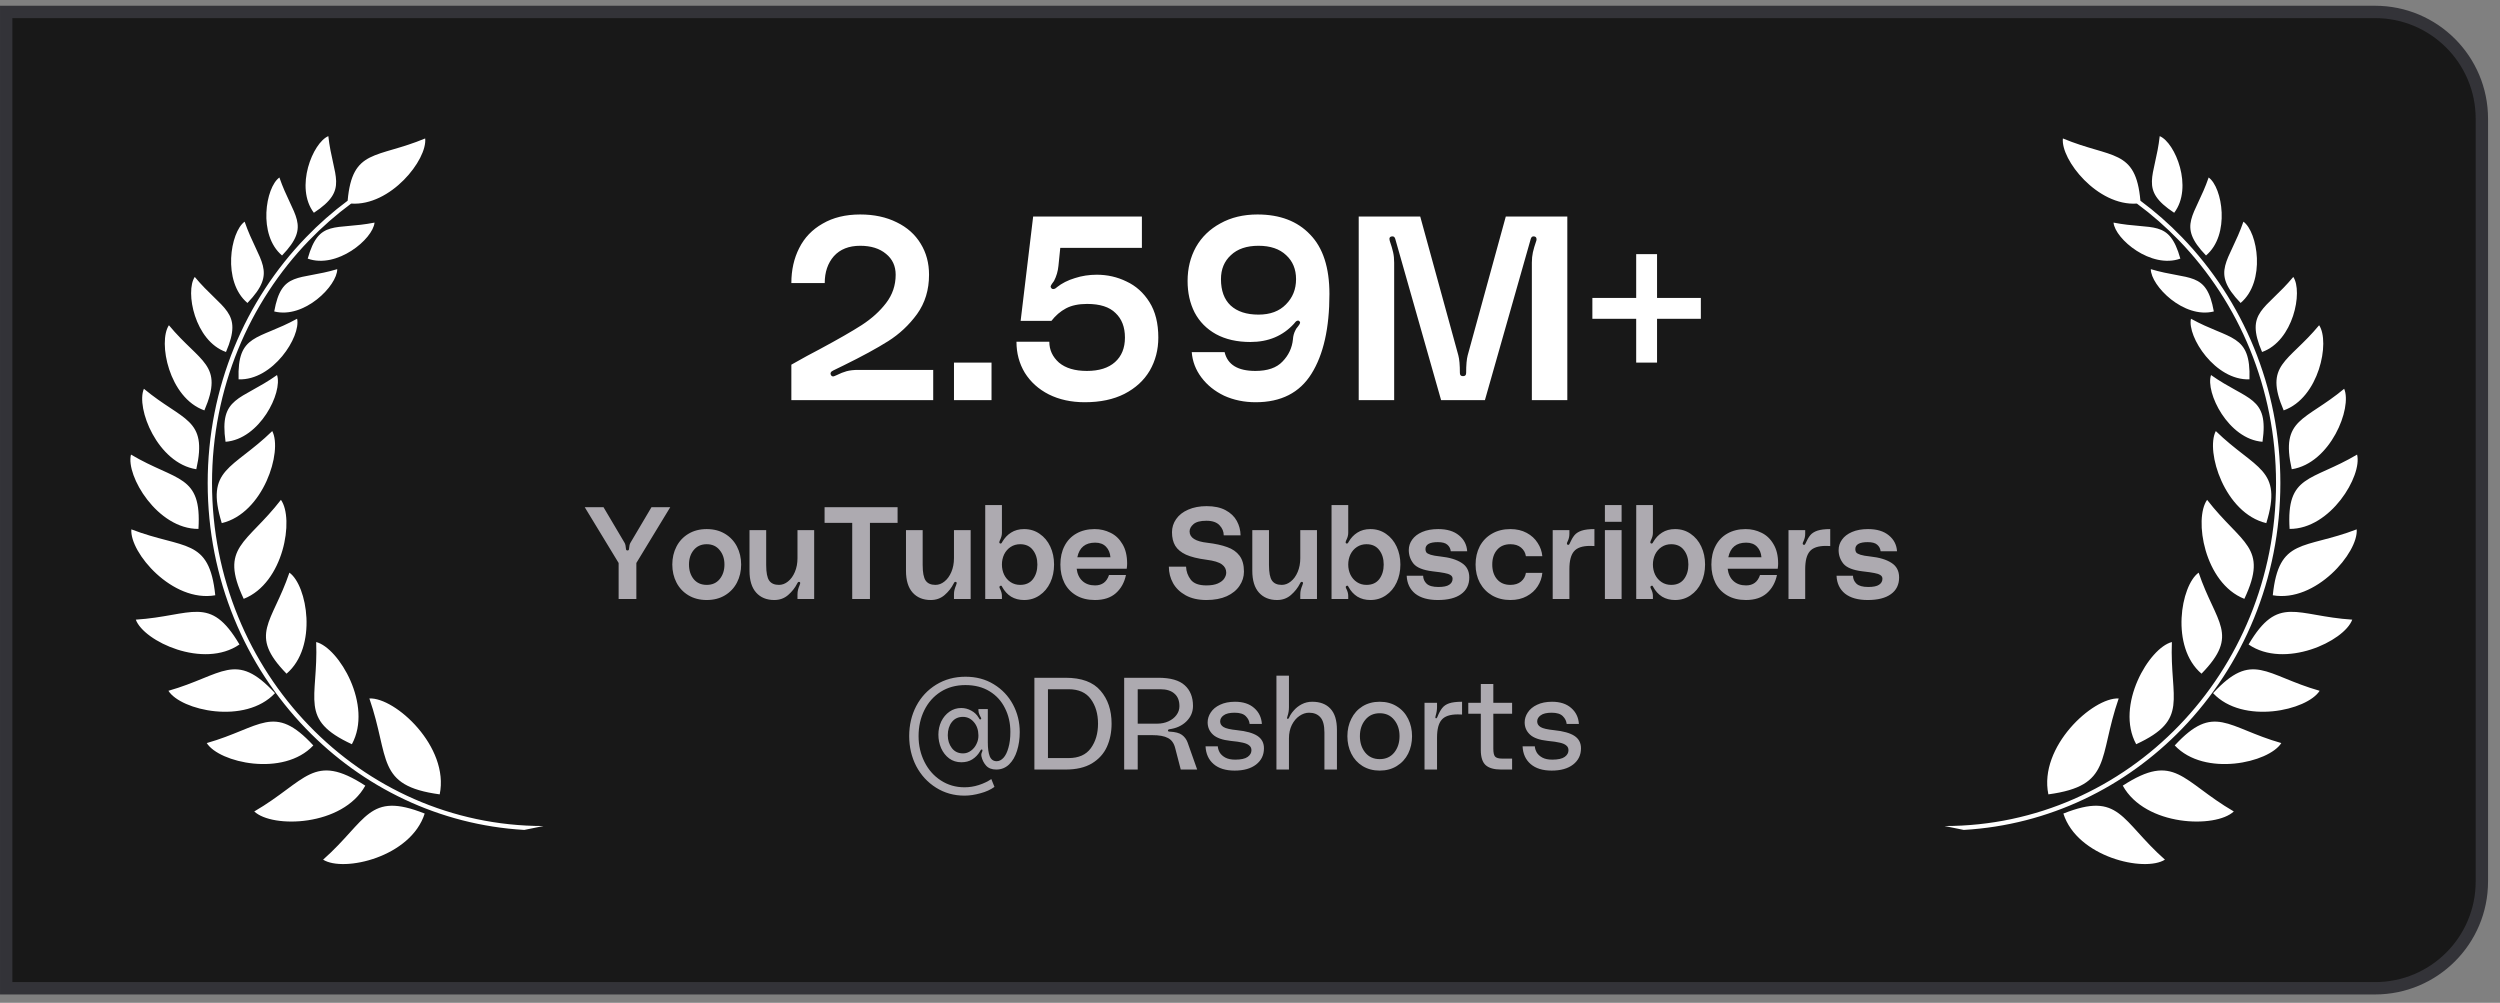 <svg width="177" height="71" viewBox="0 0 177 71" fill="none" xmlns="http://www.w3.org/2000/svg">
<rect x="0" y="0" width="177" height="71" fill="#808080" stroke="none"/>
<path d="M0.438 0.845H168.154C172.331 0.845 175.716 4.231 175.716 8.407V62.407C175.716 66.584 172.331 69.97 168.154 69.97H0.438V0.845Z" fill="#181818"/>
<path d="M0.438 0.845H168.154C172.331 0.845 175.716 4.231 175.716 8.407V62.407C175.716 66.584 172.331 69.97 168.154 69.97H0.438V0.845Z" stroke="#333338" stroke-width="0.875"/>
<path fill-rule="evenodd" clip-rule="evenodd" d="M38.458 58.482C31.983 58.482 26.12 55.764 21.88 51.372C17.636 46.979 15.011 40.903 15.011 34.199C15.011 27.494 17.636 21.418 21.88 17.026C22.802 16.073 23.799 15.198 24.862 14.413C27.657 14.601 30.262 11.305 30.103 9.802C26.649 11.242 24.944 10.497 24.613 14.21C23.562 14.991 22.573 15.862 21.662 16.807C17.363 21.258 14.704 27.408 14.704 34.199C14.704 40.989 17.363 47.139 21.662 51.59C25.668 55.737 31.092 58.408 37.119 58.759L38.462 58.486L38.458 58.482ZM22.222 15.065C20.86 13.269 22.144 10.102 23.246 9.638C23.569 12.555 24.737 13.41 22.222 15.065ZM19.968 18.088C18.243 16.635 18.804 13.265 19.781 12.566C20.735 15.339 22.059 15.916 19.968 18.088ZM21.786 18.31C22.584 15.479 23.717 16.315 26.517 15.76C26.408 16.924 23.854 19.056 21.786 18.31ZM19.415 22.051C19.937 19.154 21.148 19.876 23.877 19.056C23.877 20.227 21.541 22.59 19.415 22.051ZM17.519 21.45C15.72 19.934 16.308 16.42 17.32 15.694C18.317 18.584 19.695 19.185 17.519 21.45ZM16 24.921C13.785 24.14 13.096 20.645 13.789 19.607C15.74 21.957 17.242 22.031 16 24.921ZM16.892 26.858C16.787 23.593 18.267 24.093 21.035 22.566C21.311 23.835 19.322 26.947 16.892 26.858ZM14.47 29.056C11.959 28.17 11.173 24.206 11.959 23.027C14.171 25.694 15.876 25.776 14.47 29.056ZM15.969 31.278C15.506 28.049 17.028 28.381 19.614 26.553C20.026 27.783 18.395 31.094 15.969 31.278ZM13.898 33.222C11.157 32.797 9.604 28.884 10.188 27.525C12.956 29.833 14.72 29.595 13.898 33.222ZM14.05 37.447C14.295 33.566 12.516 34.105 9.273 32.184C8.895 33.683 11.149 37.463 14.05 37.447ZM15.701 37.037C14.509 33.152 16.448 33.269 19.275 30.52C20.022 31.953 18.648 36.342 15.701 37.037ZM15.241 42.145C12.204 42.68 9.171 39.118 9.3 37.478C13.041 38.915 14.813 38.033 15.241 42.145ZM16.954 45.628C14.416 47.381 10.18 45.413 9.615 43.871C13.614 43.613 14.856 42.071 16.954 45.628ZM17.254 42.398C15.51 38.697 17.46 38.533 19.89 35.389C20.84 36.713 20.096 41.286 17.254 42.398ZM19.47 49.076C17.355 51.329 12.8 50.298 11.924 48.908C15.778 47.81 16.666 46.042 19.47 49.076ZM20.287 47.697C17.562 44.901 19.271 44.144 20.49 40.544C21.755 41.442 22.51 45.803 20.287 47.697ZM22.183 52.777C20.069 55.03 15.514 53.999 14.638 52.609C18.492 51.512 19.38 49.743 22.183 52.777ZM24.913 52.691C21.12 50.938 22.541 49.525 22.386 45.456C23.994 45.866 26.412 49.942 24.913 52.691ZM25.863 55.624C24.266 58.517 19.279 58.658 18.002 57.451C21.704 55.296 22.16 53.222 25.863 55.624ZM30.068 57.6C29.09 60.684 24.329 61.778 22.876 60.864C26.018 58.08 26.057 56.007 30.068 57.6ZM31.131 56.241C26.579 55.624 27.619 53.675 26.151 49.45C27.977 49.364 31.827 52.867 31.131 56.241Z" fill="white"/>
<path d="M56.028 25.819C56.828 25.364 57.493 25.001 58.022 24.73C59.327 24.029 60.324 23.456 61.013 23.013C61.714 22.558 62.287 22.041 62.73 21.462C63.185 20.872 63.413 20.201 63.413 19.45C63.413 18.835 63.185 18.342 62.73 17.973C62.274 17.592 61.665 17.401 60.902 17.401C60.102 17.401 59.48 17.647 59.037 18.139C58.607 18.632 58.391 19.265 58.391 20.041H56.028C56.028 19.118 56.213 18.293 56.582 17.567C56.951 16.828 57.505 16.25 58.244 15.832C58.982 15.401 59.868 15.185 60.902 15.185C61.887 15.185 62.748 15.37 63.487 15.739C64.225 16.096 64.791 16.601 65.185 17.253C65.579 17.893 65.776 18.625 65.776 19.45C65.776 20.521 65.493 21.45 64.927 22.238C64.361 23.013 63.677 23.653 62.877 24.158C62.077 24.662 61.025 25.235 59.721 25.875L59.001 26.226C58.816 26.312 58.761 26.422 58.834 26.558C58.871 26.619 58.92 26.65 58.982 26.65C59.019 26.65 59.062 26.638 59.111 26.613C59.173 26.588 59.216 26.57 59.24 26.558C59.487 26.435 59.721 26.342 59.942 26.281C60.176 26.219 60.447 26.189 60.754 26.189H66.071V28.33H56.028V25.819ZM70.2 25.672V28.33H67.542V25.672H70.2ZM74.827 20.336C75.184 20.053 75.609 19.838 76.101 19.69C76.593 19.53 77.11 19.45 77.652 19.45C78.403 19.45 79.104 19.61 79.757 19.93C80.421 20.238 80.963 20.724 81.381 21.389C81.8 22.053 82.009 22.89 82.009 23.899C82.009 24.761 81.806 25.542 81.4 26.244C80.993 26.933 80.397 27.481 79.609 27.887C78.833 28.281 77.898 28.478 76.803 28.478C75.843 28.478 74.993 28.293 74.255 27.924C73.529 27.555 72.963 27.044 72.556 26.392C72.163 25.739 71.966 25.007 71.966 24.195H74.292C74.292 24.773 74.52 25.265 74.975 25.672C75.443 26.066 76.101 26.262 76.95 26.262C77.812 26.262 78.477 26.053 78.944 25.635C79.412 25.216 79.646 24.638 79.646 23.899C79.646 23.161 79.424 22.582 78.981 22.164C78.55 21.733 77.88 21.518 76.969 21.518C76.366 21.518 75.867 21.622 75.473 21.832C75.08 22.041 74.735 22.336 74.44 22.718H72.261L73.147 15.333H80.846V17.549H75.067L74.938 18.822C74.901 19.204 74.796 19.561 74.624 19.893C74.587 19.955 74.538 20.022 74.477 20.096C74.427 20.17 74.397 20.232 74.384 20.281C74.384 20.33 74.409 20.379 74.458 20.428C74.483 20.453 74.52 20.465 74.569 20.465C74.655 20.465 74.741 20.422 74.827 20.336ZM94.124 20.816C94.124 23.229 93.7 25.112 92.85 26.465C92.013 27.807 90.697 28.478 88.9 28.478C88.087 28.478 87.343 28.324 86.666 28.016C86.001 27.696 85.466 27.265 85.06 26.724C84.653 26.182 84.426 25.585 84.376 24.933H86.703C86.912 25.819 87.638 26.262 88.881 26.262C89.743 26.262 90.383 26.041 90.801 25.598C91.232 25.155 91.478 24.632 91.54 24.029C91.552 23.795 91.613 23.573 91.724 23.364C91.749 23.302 91.804 23.222 91.89 23.124C91.977 23.013 92.026 22.933 92.038 22.884C92.063 22.822 92.038 22.767 91.964 22.718C91.952 22.706 91.933 22.699 91.909 22.699C91.835 22.699 91.767 22.736 91.706 22.81C91.656 22.872 91.626 22.909 91.613 22.921C90.826 23.782 89.798 24.213 88.53 24.213C87.583 24.213 86.77 24.029 86.093 23.659C85.429 23.29 84.924 22.779 84.58 22.127C84.247 21.475 84.081 20.73 84.081 19.893C84.081 19.007 84.278 18.207 84.672 17.493C85.078 16.779 85.656 16.219 86.407 15.813C87.158 15.395 88.032 15.185 89.029 15.185C90.617 15.185 91.86 15.659 92.758 16.607C93.669 17.542 94.124 18.945 94.124 20.816ZM91.761 19.764C91.761 19.062 91.527 18.496 91.06 18.066C90.592 17.622 89.94 17.401 89.103 17.401C88.266 17.401 87.613 17.622 87.146 18.066C86.678 18.496 86.444 19.062 86.444 19.764C86.444 20.576 86.672 21.198 87.127 21.628C87.595 22.059 88.253 22.275 89.103 22.275C89.927 22.275 90.573 22.035 91.041 21.555C91.521 21.075 91.761 20.478 91.761 19.764ZM100.553 15.333L103.249 25.155C103.323 25.425 103.36 25.844 103.36 26.41C103.36 26.558 103.433 26.632 103.581 26.632C103.729 26.632 103.803 26.558 103.803 26.41C103.803 25.844 103.84 25.425 103.913 25.155L106.609 15.333H110.966V28.33H108.455V18.601C108.455 18.33 108.48 18.084 108.529 17.862C108.578 17.641 108.658 17.37 108.769 17.05C108.781 17.026 108.787 16.988 108.787 16.939C108.787 16.816 108.726 16.748 108.603 16.736H108.566C108.48 16.736 108.418 16.792 108.381 16.902L105.132 28.33H102.03L98.781 16.902C98.744 16.792 98.683 16.736 98.597 16.736C98.4 16.736 98.332 16.841 98.393 17.05C98.504 17.37 98.584 17.641 98.633 17.862C98.683 18.084 98.707 18.33 98.707 18.601V28.33H96.197V15.333H100.553ZM120.42 22.57H117.319V25.672H115.842V22.57H112.74V21.093H115.842V17.992H117.319V21.093H120.42V22.57Z" fill="white"/>
<path d="M44.224 38.438C44.273 38.524 44.303 38.66 44.316 38.844C44.316 38.93 44.353 38.973 44.427 38.973C44.5 38.973 44.537 38.93 44.537 38.844C44.55 38.66 44.58 38.524 44.63 38.438L46.125 35.909H47.454L45.054 39.859V42.407H43.799V39.859L41.399 35.909H42.728L44.224 38.438ZM50.036 37.459C50.528 37.459 50.959 37.57 51.328 37.792C51.697 38.013 51.98 38.315 52.177 38.697C52.374 39.078 52.473 39.503 52.473 39.97C52.473 40.438 52.374 40.863 52.177 41.244C51.98 41.626 51.697 41.927 51.328 42.149C50.959 42.37 50.528 42.481 50.036 42.481C49.543 42.481 49.113 42.37 48.743 42.149C48.374 41.927 48.091 41.626 47.894 41.244C47.697 40.863 47.599 40.438 47.599 39.97C47.599 39.503 47.697 39.078 47.894 38.697C48.091 38.315 48.374 38.013 48.743 37.792C49.113 37.57 49.543 37.459 50.036 37.459ZM50.036 41.41C50.423 41.41 50.728 41.275 50.95 41.004C51.177 40.727 51.291 40.383 51.291 39.97C51.291 39.558 51.177 39.217 50.95 38.946C50.728 38.669 50.423 38.53 50.036 38.53C49.648 38.53 49.34 38.669 49.113 38.946C48.891 39.217 48.78 39.558 48.78 39.97C48.78 40.383 48.891 40.727 49.113 41.004C49.34 41.275 49.648 41.41 50.036 41.41ZM54.819 42.481C54.277 42.481 53.849 42.306 53.536 41.955C53.222 41.604 53.065 41.09 53.065 40.413V37.533H54.246V40.007C54.246 40.536 54.317 40.903 54.459 41.106C54.6 41.309 54.831 41.41 55.151 41.41C55.379 41.41 55.591 41.33 55.788 41.17C55.991 41.01 56.154 40.786 56.277 40.496C56.4 40.207 56.462 39.881 56.462 39.518V37.533H57.643V42.407H56.462V42.103C56.462 41.967 56.474 41.853 56.499 41.761C56.523 41.663 56.56 41.555 56.609 41.438C56.64 41.358 56.656 41.309 56.656 41.29C56.656 41.235 56.631 41.204 56.582 41.198H56.554C56.511 41.198 56.474 41.235 56.443 41.309C56.289 41.617 56.074 41.89 55.797 42.13C55.526 42.364 55.2 42.481 54.819 42.481ZM63.549 35.909V37.017H61.592V42.407H60.337V37.017H58.38V35.909H63.549ZM65.897 42.481C65.356 42.481 64.928 42.306 64.614 41.955C64.301 41.604 64.144 41.09 64.144 40.413V37.533H65.325V40.007C65.325 40.536 65.396 40.903 65.537 41.106C65.679 41.309 65.91 41.41 66.23 41.41C66.457 41.41 66.67 41.33 66.867 41.17C67.07 41.01 67.233 40.786 67.356 40.496C67.479 40.207 67.541 39.881 67.541 39.518V37.533H68.722V42.407H67.541V42.103C67.541 41.967 67.553 41.853 67.578 41.761C67.602 41.663 67.639 41.555 67.688 41.438C67.719 41.358 67.734 41.309 67.734 41.29C67.734 41.235 67.71 41.204 67.661 41.198H67.633C67.59 41.198 67.553 41.235 67.522 41.309C67.368 41.617 67.153 41.89 66.876 42.13C66.605 42.364 66.279 42.481 65.897 42.481ZM70.936 37.718C70.936 37.884 70.892 38.053 70.806 38.226C70.8 38.244 70.788 38.272 70.769 38.309C70.757 38.346 70.751 38.377 70.751 38.401C70.751 38.432 70.766 38.456 70.797 38.475L70.834 38.484C70.877 38.484 70.908 38.466 70.926 38.429C70.945 38.392 70.957 38.37 70.963 38.364C71.123 38.087 71.329 37.869 71.582 37.709C71.84 37.543 72.148 37.459 72.505 37.459C72.917 37.459 73.283 37.57 73.603 37.792C73.93 38.013 74.182 38.315 74.36 38.697C74.539 39.078 74.628 39.503 74.628 39.97C74.628 40.438 74.539 40.863 74.36 41.244C74.182 41.626 73.93 41.927 73.603 42.149C73.283 42.37 72.917 42.481 72.505 42.481C72.154 42.481 71.846 42.401 71.582 42.241C71.323 42.075 71.117 41.85 70.963 41.567C70.963 41.561 70.951 41.539 70.926 41.503C70.908 41.466 70.874 41.456 70.825 41.475C70.782 41.493 70.76 41.521 70.76 41.558C70.76 41.601 70.776 41.647 70.806 41.697C70.892 41.869 70.936 42.035 70.936 42.195V42.407H69.754V35.761H70.936V37.718ZM72.228 41.41C72.622 41.41 72.923 41.275 73.132 41.004C73.342 40.727 73.446 40.383 73.446 39.97C73.446 39.558 73.342 39.217 73.132 38.946C72.923 38.669 72.622 38.53 72.228 38.53C71.976 38.53 71.751 38.595 71.554 38.724C71.357 38.853 71.203 39.029 71.093 39.25C70.988 39.472 70.936 39.712 70.936 39.97C70.936 40.229 70.988 40.469 71.093 40.69C71.203 40.912 71.357 41.087 71.554 41.217C71.751 41.346 71.976 41.41 72.228 41.41ZM79.801 39.906C79.801 40.004 79.792 40.124 79.773 40.266H76.228C76.272 40.635 76.407 40.924 76.635 41.133C76.862 41.343 77.161 41.447 77.53 41.447C78.028 41.447 78.358 41.201 78.518 40.709H79.718C79.607 41.244 79.367 41.675 78.998 42.001C78.635 42.321 78.142 42.481 77.521 42.481C77.01 42.481 76.57 42.373 76.201 42.158C75.832 41.943 75.552 41.647 75.361 41.272C75.17 40.89 75.075 40.456 75.075 39.97C75.075 39.466 75.173 39.026 75.37 38.65C75.567 38.269 75.847 37.977 76.21 37.773C76.579 37.564 77.01 37.459 77.502 37.459C77.902 37.459 78.275 37.546 78.619 37.718C78.97 37.884 79.253 38.152 79.469 38.521C79.69 38.884 79.801 39.346 79.801 39.906ZM78.619 39.453C78.595 39.146 78.49 38.897 78.305 38.706C78.121 38.515 77.865 38.419 77.539 38.419C76.838 38.419 76.416 38.764 76.275 39.453H78.619ZM85.487 38.429C86.047 38.496 86.512 38.598 86.881 38.733C87.257 38.863 87.549 39.066 87.758 39.343C87.967 39.62 88.072 39.995 88.072 40.469C88.072 40.832 87.967 41.167 87.758 41.475C87.555 41.783 87.253 42.029 86.853 42.213C86.453 42.392 85.973 42.481 85.413 42.481C84.835 42.481 84.346 42.37 83.946 42.149C83.546 41.927 83.247 41.638 83.05 41.281C82.853 40.924 82.755 40.536 82.755 40.118H83.973C83.986 40.463 84.097 40.77 84.306 41.041C84.515 41.312 84.884 41.447 85.413 41.447C85.746 41.447 86.016 41.401 86.226 41.309C86.441 41.21 86.592 41.093 86.678 40.958C86.77 40.816 86.817 40.678 86.817 40.543C86.817 40.303 86.715 40.109 86.512 39.961C86.309 39.807 85.943 39.697 85.413 39.629C84.804 39.549 84.321 39.429 83.964 39.269C83.613 39.103 83.361 38.893 83.207 38.641C83.053 38.383 82.977 38.063 82.977 37.681C82.977 37.343 83.075 37.032 83.272 36.749C83.469 36.466 83.752 36.244 84.121 36.084C84.496 35.918 84.933 35.835 85.432 35.835C85.967 35.835 86.413 35.93 86.77 36.121C87.127 36.312 87.392 36.564 87.564 36.878C87.737 37.192 87.826 37.533 87.832 37.903H86.641C86.641 37.638 86.543 37.401 86.346 37.192C86.149 36.977 85.838 36.869 85.413 36.869C84.989 36.869 84.684 36.949 84.5 37.109C84.315 37.269 84.223 37.441 84.223 37.626C84.223 38.069 84.644 38.337 85.487 38.429ZM90.417 42.481C89.875 42.481 89.448 42.306 89.134 41.955C88.82 41.604 88.663 41.09 88.663 40.413V37.533H89.844V40.007C89.844 40.536 89.915 40.903 90.057 41.106C90.198 41.309 90.429 41.41 90.749 41.41C90.977 41.41 91.189 41.33 91.386 41.17C91.589 41.01 91.752 40.786 91.875 40.496C91.998 40.207 92.06 39.881 92.06 39.518V37.533H93.241V42.407H92.06V42.103C92.06 41.967 92.072 41.853 92.097 41.761C92.121 41.663 92.158 41.555 92.207 41.438C92.238 41.358 92.254 41.309 92.254 41.29C92.254 41.235 92.229 41.204 92.18 41.198H92.152C92.109 41.198 92.072 41.235 92.041 41.309C91.888 41.617 91.672 41.89 91.395 42.13C91.124 42.364 90.798 42.481 90.417 42.481ZM95.455 37.718C95.455 37.884 95.412 38.053 95.326 38.226C95.32 38.244 95.307 38.272 95.289 38.309C95.276 38.346 95.27 38.377 95.27 38.401C95.27 38.432 95.286 38.456 95.316 38.475L95.353 38.484C95.396 38.484 95.427 38.466 95.446 38.429C95.464 38.392 95.476 38.37 95.483 38.364C95.642 38.087 95.849 37.869 96.101 37.709C96.359 37.543 96.667 37.459 97.024 37.459C97.436 37.459 97.802 37.57 98.123 37.792C98.449 38.013 98.701 38.315 98.879 38.697C99.058 39.078 99.147 39.503 99.147 39.97C99.147 40.438 99.058 40.863 98.879 41.244C98.701 41.626 98.449 41.927 98.123 42.149C97.802 42.37 97.436 42.481 97.024 42.481C96.673 42.481 96.366 42.401 96.101 42.241C95.843 42.075 95.636 41.85 95.483 41.567C95.483 41.561 95.47 41.539 95.446 41.503C95.427 41.466 95.393 41.456 95.344 41.475C95.301 41.493 95.279 41.521 95.279 41.558C95.279 41.601 95.295 41.647 95.326 41.697C95.412 41.869 95.455 42.035 95.455 42.195V42.407H94.273V35.761H95.455V37.718ZM96.747 41.41C97.141 41.41 97.442 41.275 97.652 41.004C97.861 40.727 97.966 40.383 97.966 39.97C97.966 39.558 97.861 39.217 97.652 38.946C97.442 38.669 97.141 38.53 96.747 38.53C96.495 38.53 96.27 38.595 96.073 38.724C95.876 38.853 95.722 39.029 95.612 39.25C95.507 39.472 95.455 39.712 95.455 39.97C95.455 40.229 95.507 40.469 95.612 40.69C95.722 40.912 95.876 41.087 96.073 41.217C96.27 41.346 96.495 41.41 96.747 41.41ZM100.757 40.764C100.763 40.986 100.846 41.173 101.006 41.327C101.172 41.481 101.449 41.558 101.837 41.558C102.194 41.558 102.449 41.506 102.603 41.401C102.763 41.297 102.843 41.155 102.843 40.977C102.843 40.859 102.791 40.77 102.686 40.709C102.588 40.647 102.449 40.601 102.271 40.57C102.092 40.533 101.812 40.493 101.431 40.45C100.766 40.37 100.317 40.192 100.083 39.915C99.855 39.632 99.742 39.309 99.742 38.946C99.742 38.675 99.822 38.429 99.982 38.207C100.142 37.98 100.379 37.798 100.692 37.663C101.006 37.527 101.385 37.459 101.828 37.459C102.449 37.459 102.939 37.607 103.295 37.903C103.652 38.192 103.846 38.567 103.877 39.029H102.714C102.695 38.844 102.615 38.69 102.474 38.567C102.339 38.444 102.114 38.383 101.8 38.383C101.215 38.383 100.923 38.549 100.923 38.881C100.923 38.973 100.945 39.05 100.988 39.112C101.037 39.173 101.139 39.229 101.292 39.278C101.446 39.327 101.674 39.367 101.975 39.398C102.622 39.466 103.123 39.617 103.48 39.85C103.843 40.078 104.025 40.423 104.025 40.884C104.025 41.395 103.831 41.789 103.443 42.066C103.062 42.343 102.514 42.481 101.8 42.481C101.111 42.481 100.575 42.33 100.194 42.029C99.819 41.721 99.618 41.3 99.594 40.764H100.757ZM104.471 39.97C104.471 39.49 104.569 39.059 104.766 38.678C104.969 38.297 105.258 37.998 105.634 37.783C106.009 37.567 106.443 37.459 106.935 37.459C107.372 37.459 107.757 37.549 108.089 37.727C108.421 37.906 108.68 38.143 108.865 38.438C109.055 38.727 109.166 39.041 109.197 39.38H108.034C107.997 39.133 107.883 38.93 107.692 38.77C107.501 38.61 107.249 38.53 106.935 38.53C106.535 38.53 106.221 38.663 105.994 38.927C105.766 39.192 105.652 39.539 105.652 39.97C105.652 40.401 105.766 40.749 105.994 41.013C106.221 41.278 106.535 41.41 106.935 41.41C107.249 41.41 107.501 41.33 107.692 41.17C107.883 41.01 107.997 40.807 108.034 40.561H109.197C109.166 40.9 109.055 41.217 108.865 41.512C108.68 41.801 108.421 42.035 108.089 42.213C107.763 42.392 107.378 42.481 106.935 42.481C106.449 42.481 106.018 42.373 105.643 42.158C105.274 41.943 104.985 41.644 104.775 41.263C104.572 40.881 104.471 40.45 104.471 39.97ZM111.03 38.577C111.054 38.577 111.076 38.567 111.094 38.549C111.113 38.524 111.125 38.503 111.131 38.484C111.242 38.232 111.356 38.035 111.473 37.893C111.59 37.752 111.759 37.644 111.981 37.57C112.202 37.496 112.504 37.459 112.885 37.459V38.66C112.811 38.653 112.71 38.65 112.581 38.65C112.033 38.65 111.651 38.779 111.436 39.038C111.221 39.29 111.113 39.709 111.113 40.293V42.407H109.931V37.533H111.113V37.801C111.113 37.992 111.067 38.179 110.974 38.364C110.95 38.413 110.938 38.453 110.938 38.484C110.938 38.533 110.965 38.564 111.021 38.577H111.03ZM113.627 35.761H114.809V36.943H113.627V35.761ZM113.627 37.533H114.809V42.407H113.627V37.533ZM117.026 37.718C117.026 37.884 116.983 38.053 116.897 38.226C116.891 38.244 116.879 38.272 116.86 38.309C116.848 38.346 116.842 38.377 116.842 38.401C116.842 38.432 116.857 38.456 116.888 38.475L116.925 38.484C116.968 38.484 116.999 38.466 117.017 38.429C117.036 38.392 117.048 38.37 117.054 38.364C117.214 38.087 117.42 37.869 117.673 37.709C117.931 37.543 118.239 37.459 118.596 37.459C119.008 37.459 119.374 37.57 119.694 37.792C120.02 38.013 120.273 38.315 120.451 38.697C120.629 39.078 120.719 39.503 120.719 39.97C120.719 40.438 120.629 40.863 120.451 41.244C120.273 41.626 120.02 41.927 119.694 42.149C119.374 42.37 119.008 42.481 118.596 42.481C118.245 42.481 117.937 42.401 117.673 42.241C117.414 42.075 117.208 41.85 117.054 41.567C117.054 41.561 117.042 41.539 117.017 41.503C116.999 41.466 116.965 41.456 116.916 41.475C116.873 41.493 116.851 41.521 116.851 41.558C116.851 41.601 116.866 41.647 116.897 41.697C116.983 41.869 117.026 42.035 117.026 42.195V42.407H115.845V35.761H117.026V37.718ZM118.319 41.41C118.713 41.41 119.014 41.275 119.223 41.004C119.433 40.727 119.537 40.383 119.537 39.97C119.537 39.558 119.433 39.217 119.223 38.946C119.014 38.669 118.713 38.53 118.319 38.53C118.066 38.53 117.842 38.595 117.645 38.724C117.448 38.853 117.294 39.029 117.183 39.25C117.079 39.472 117.026 39.712 117.026 39.97C117.026 40.229 117.079 40.469 117.183 40.69C117.294 40.912 117.448 41.087 117.645 41.217C117.842 41.346 118.066 41.41 118.319 41.41ZM125.892 39.906C125.892 40.004 125.882 40.124 125.864 40.266H122.319C122.362 40.635 122.498 40.924 122.725 41.133C122.953 41.343 123.252 41.447 123.621 41.447C124.119 41.447 124.449 41.201 124.609 40.709H125.809C125.698 41.244 125.458 41.675 125.089 42.001C124.725 42.321 124.233 42.481 123.612 42.481C123.101 42.481 122.661 42.373 122.292 42.158C121.922 41.943 121.642 41.647 121.452 41.272C121.261 40.89 121.165 40.456 121.165 39.97C121.165 39.466 121.264 39.026 121.461 38.65C121.658 38.269 121.938 37.977 122.301 37.773C122.67 37.564 123.101 37.459 123.593 37.459C123.993 37.459 124.365 37.546 124.71 37.718C125.061 37.884 125.344 38.152 125.559 38.521C125.781 38.884 125.892 39.346 125.892 39.906ZM124.71 39.453C124.685 39.146 124.581 38.897 124.396 38.706C124.212 38.515 123.956 38.419 123.63 38.419C122.929 38.419 122.507 38.764 122.365 39.453H124.71ZM127.725 38.577C127.749 38.577 127.771 38.567 127.789 38.549C127.808 38.524 127.82 38.503 127.826 38.484C127.937 38.232 128.051 38.035 128.168 37.893C128.285 37.752 128.454 37.644 128.675 37.57C128.897 37.496 129.198 37.459 129.58 37.459V38.66C129.506 38.653 129.405 38.65 129.275 38.65C128.728 38.65 128.346 38.779 128.131 39.038C127.915 39.29 127.808 39.709 127.808 40.293V42.407H126.626V37.533H127.808V37.801C127.808 37.992 127.761 38.179 127.669 38.364C127.645 38.413 127.632 38.453 127.632 38.484C127.632 38.533 127.66 38.564 127.715 38.577H127.725ZM131.19 40.764C131.196 40.986 131.279 41.173 131.439 41.327C131.605 41.481 131.882 41.558 132.27 41.558C132.627 41.558 132.882 41.506 133.036 41.401C133.196 41.297 133.276 41.155 133.276 40.977C133.276 40.859 133.224 40.77 133.119 40.709C133.02 40.647 132.882 40.601 132.704 40.57C132.525 40.533 132.245 40.493 131.864 40.45C131.199 40.37 130.75 40.192 130.516 39.915C130.288 39.632 130.174 39.309 130.174 38.946C130.174 38.675 130.254 38.429 130.414 38.207C130.574 37.98 130.811 37.798 131.125 37.663C131.439 37.527 131.817 37.459 132.26 37.459C132.882 37.459 133.371 37.607 133.728 37.903C134.085 38.192 134.279 38.567 134.31 39.029H133.147C133.128 38.844 133.048 38.69 132.907 38.567C132.771 38.444 132.547 38.383 132.233 38.383C131.648 38.383 131.356 38.549 131.356 38.881C131.356 38.973 131.377 39.05 131.42 39.112C131.47 39.173 131.571 39.229 131.725 39.278C131.879 39.327 132.107 39.367 132.408 39.398C133.054 39.466 133.556 39.617 133.913 39.85C134.276 40.078 134.457 40.423 134.457 40.884C134.457 41.395 134.264 41.789 133.876 42.066C133.494 42.343 132.947 42.481 132.233 42.481C131.544 42.481 131.008 42.33 130.627 42.029C130.251 41.721 130.051 41.3 130.027 40.764H131.19Z" fill="#ADAAB0"/>
<path d="M64.371 52.112C64.371 51.337 64.537 50.629 64.869 49.989C65.208 49.349 65.678 48.844 66.281 48.475C66.891 48.1 67.583 47.912 68.358 47.912C69.115 47.912 69.783 48.09 70.362 48.447C70.946 48.804 71.398 49.281 71.718 49.878C72.038 50.475 72.198 51.127 72.198 51.835C72.198 52.309 72.134 52.749 72.005 53.155C71.882 53.555 71.694 53.878 71.442 54.124C71.189 54.364 70.888 54.484 70.537 54.484C70.223 54.484 69.983 54.392 69.817 54.208C69.651 54.023 69.54 53.801 69.485 53.543C69.478 53.518 69.475 53.484 69.475 53.441C69.475 53.386 69.491 53.321 69.522 53.248C69.546 53.204 69.558 53.164 69.558 53.127C69.558 53.09 69.546 53.069 69.522 53.063H69.503C69.478 53.063 69.451 53.084 69.42 53.127C69.395 53.17 69.38 53.198 69.374 53.211C69.238 53.438 69.06 53.623 68.838 53.764C68.623 53.9 68.365 53.968 68.063 53.968C67.737 53.968 67.451 53.878 67.205 53.7C66.958 53.515 66.768 53.272 66.632 52.971C66.503 52.669 66.438 52.349 66.438 52.011C66.438 51.678 66.506 51.367 66.641 51.078C66.783 50.789 66.977 50.558 67.223 50.386C67.469 50.214 67.746 50.127 68.054 50.127C68.306 50.127 68.543 50.189 68.765 50.312C68.986 50.429 69.158 50.592 69.281 50.801C69.312 50.857 69.337 50.897 69.355 50.921C69.38 50.94 69.411 50.94 69.448 50.921C69.472 50.909 69.478 50.888 69.466 50.857C69.46 50.826 69.442 50.786 69.411 50.737C69.386 50.688 69.368 50.651 69.355 50.626C69.3 50.515 69.272 50.401 69.272 50.284V50.201H69.937V52.555C69.937 52.986 69.983 53.318 70.075 53.552C70.174 53.78 70.337 53.894 70.565 53.894C70.737 53.894 70.897 53.814 71.045 53.654C71.192 53.494 71.309 53.257 71.395 52.943C71.488 52.629 71.534 52.254 71.534 51.817C71.534 51.201 71.408 50.644 71.155 50.146C70.909 49.641 70.546 49.241 70.066 48.946C69.586 48.651 69.014 48.503 68.349 48.503C67.685 48.503 67.1 48.663 66.595 48.983C66.097 49.303 65.712 49.737 65.442 50.284C65.171 50.832 65.035 51.441 65.035 52.112C65.035 52.777 65.174 53.386 65.451 53.94C65.728 54.494 66.112 54.931 66.605 55.251C67.103 55.577 67.663 55.74 68.285 55.74C68.629 55.74 68.965 55.688 69.291 55.583C69.623 55.478 69.921 55.337 70.186 55.158L70.408 55.712C70.137 55.909 69.805 56.06 69.411 56.164C69.017 56.275 68.641 56.331 68.285 56.331C67.54 56.331 66.869 56.143 66.272 55.767C65.675 55.392 65.208 54.884 64.869 54.244C64.537 53.598 64.371 52.888 64.371 52.112ZM67.103 52.057C67.103 52.407 67.198 52.709 67.389 52.961C67.58 53.214 67.845 53.34 68.183 53.34C68.386 53.34 68.571 53.278 68.737 53.155C68.909 53.032 69.041 52.872 69.134 52.675C69.232 52.478 69.278 52.272 69.272 52.057C69.266 51.675 69.158 51.364 68.949 51.124C68.74 50.878 68.481 50.755 68.174 50.755C67.841 50.755 67.58 50.878 67.389 51.124C67.198 51.37 67.103 51.681 67.103 52.057ZM75.442 47.986C76.574 47.986 77.398 48.291 77.915 48.9C78.439 49.503 78.7 50.281 78.7 51.235C78.7 51.838 78.589 52.386 78.368 52.878C78.146 53.364 77.792 53.755 77.306 54.05C76.82 54.34 76.198 54.484 75.442 54.484H73.235V47.986H75.442ZM75.654 53.672C76.368 53.672 76.894 53.438 77.232 52.971C77.571 52.503 77.74 51.924 77.74 51.235C77.74 50.546 77.571 49.968 77.232 49.5C76.894 49.032 76.368 48.798 75.654 48.798H74.195V53.672H75.654ZM82.009 47.986C82.871 47.986 83.495 48.164 83.883 48.521C84.27 48.872 84.464 49.358 84.464 49.98C84.464 50.404 84.308 50.77 83.994 51.078C83.686 51.38 83.283 51.564 82.784 51.632C82.723 51.644 82.692 51.672 82.692 51.715C82.692 51.77 82.726 51.798 82.794 51.798C83.206 51.817 83.501 51.894 83.68 52.029C83.864 52.164 83.997 52.34 84.077 52.555L84.76 54.484H83.597L83.2 52.952C83.114 52.614 82.944 52.38 82.692 52.251C82.44 52.115 82.064 52.047 81.566 52.047H80.55V54.484H79.591V47.986H82.009ZM81.926 51.235C82.221 51.235 82.489 51.18 82.729 51.069C82.969 50.958 83.157 50.81 83.292 50.626C83.434 50.435 83.504 50.226 83.504 49.998C83.504 49.611 83.388 49.315 83.154 49.112C82.926 48.903 82.591 48.798 82.147 48.798H80.55V51.235H81.926ZM86.221 52.841C86.227 52.977 86.27 53.118 86.35 53.266C86.43 53.407 86.562 53.531 86.747 53.635C86.931 53.734 87.165 53.783 87.448 53.783C87.861 53.783 88.156 53.718 88.334 53.589C88.513 53.46 88.602 53.303 88.602 53.118C88.602 52.977 88.553 52.866 88.454 52.786C88.362 52.7 88.211 52.632 88.002 52.583C87.799 52.534 87.507 52.49 87.125 52.454C86.547 52.392 86.131 52.244 85.879 52.011C85.627 51.777 85.501 51.487 85.501 51.143C85.501 50.897 85.574 50.663 85.722 50.441C85.87 50.214 86.088 50.032 86.377 49.897C86.673 49.755 87.027 49.684 87.439 49.684C88.011 49.684 88.464 49.832 88.796 50.127C89.128 50.417 89.31 50.792 89.341 51.254H88.473C88.454 51.05 88.365 50.869 88.205 50.709C88.045 50.543 87.781 50.46 87.411 50.46C87.061 50.46 86.802 50.521 86.636 50.644C86.47 50.761 86.387 50.906 86.387 51.078C86.387 51.244 86.467 51.377 86.627 51.475C86.787 51.574 87.107 51.648 87.587 51.697C88.239 51.764 88.719 51.9 89.027 52.103C89.334 52.306 89.488 52.598 89.488 52.98C89.488 53.46 89.3 53.844 88.925 54.134C88.556 54.417 88.051 54.558 87.411 54.558C86.778 54.558 86.282 54.404 85.925 54.097C85.568 53.789 85.377 53.37 85.353 52.841H86.221ZM92.901 49.684C93.461 49.684 93.892 49.847 94.193 50.174C94.501 50.5 94.655 51.001 94.655 51.678V54.484H93.769V51.863C93.769 51.346 93.67 50.983 93.473 50.774C93.283 50.564 93.018 50.46 92.68 50.46C92.446 50.46 92.218 50.537 91.996 50.691C91.781 50.838 91.603 51.05 91.461 51.328C91.326 51.604 91.258 51.921 91.258 52.278V54.484H90.372V47.838H91.258V50.072C91.258 50.294 91.224 50.503 91.156 50.7C91.138 50.761 91.126 50.807 91.12 50.838C91.12 50.869 91.135 50.888 91.166 50.894H91.184C91.215 50.894 91.243 50.866 91.267 50.81C91.335 50.644 91.446 50.475 91.6 50.303C91.753 50.124 91.941 49.977 92.163 49.86C92.39 49.743 92.636 49.684 92.901 49.684ZM97.684 49.684C98.146 49.684 98.549 49.792 98.893 50.008C99.244 50.223 99.512 50.518 99.697 50.894C99.881 51.263 99.973 51.672 99.973 52.121C99.973 52.571 99.881 52.983 99.697 53.358C99.512 53.727 99.244 54.02 98.893 54.235C98.549 54.45 98.146 54.558 97.684 54.558C97.223 54.558 96.817 54.45 96.466 54.235C96.121 54.02 95.856 53.727 95.672 53.358C95.487 52.983 95.395 52.571 95.395 52.121C95.395 51.672 95.487 51.263 95.672 50.894C95.856 50.518 96.121 50.223 96.466 50.008C96.817 49.792 97.223 49.684 97.684 49.684ZM97.684 53.746C98.115 53.746 98.457 53.592 98.709 53.284C98.961 52.971 99.087 52.583 99.087 52.121C99.087 51.66 98.961 51.275 98.709 50.968C98.457 50.654 98.115 50.497 97.684 50.497C97.253 50.497 96.912 50.654 96.659 50.968C96.407 51.275 96.281 51.66 96.281 52.121C96.281 52.583 96.407 52.971 96.659 53.284C96.912 53.592 97.253 53.746 97.684 53.746ZM101.677 50.857C101.708 50.857 101.736 50.829 101.76 50.774C101.871 50.497 101.985 50.284 102.102 50.137C102.219 49.983 102.385 49.869 102.6 49.795C102.822 49.721 103.126 49.684 103.514 49.684V50.589C103.44 50.583 103.339 50.58 103.209 50.58C102.662 50.58 102.28 50.709 102.065 50.968C101.849 51.22 101.742 51.638 101.742 52.223V54.484H100.856V49.758H101.742V50.072C101.742 50.257 101.708 50.463 101.64 50.691C101.628 50.74 101.622 50.774 101.622 50.792C101.622 50.829 101.637 50.85 101.668 50.857H101.677ZM105.727 50.534V53.008C105.727 53.278 105.767 53.463 105.847 53.561C105.934 53.66 106.103 53.709 106.355 53.709H107.057V54.484H106.281C105.783 54.484 105.417 54.38 105.183 54.17C104.955 53.961 104.841 53.604 104.841 53.1V50.534H103.955V49.758H104.841V48.429H105.727V49.758H107.057V50.534H105.727ZM108.666 52.841C108.673 52.977 108.716 53.118 108.796 53.266C108.876 53.407 109.008 53.531 109.193 53.635C109.377 53.734 109.611 53.783 109.894 53.783C110.306 53.783 110.602 53.718 110.78 53.589C110.959 53.46 111.048 53.303 111.048 53.118C111.048 52.977 110.999 52.866 110.9 52.786C110.808 52.7 110.657 52.632 110.448 52.583C110.245 52.534 109.953 52.49 109.571 52.454C108.993 52.392 108.577 52.244 108.325 52.011C108.073 51.777 107.946 51.487 107.946 51.143C107.946 50.897 108.02 50.663 108.168 50.441C108.316 50.214 108.534 50.032 108.823 49.897C109.119 49.755 109.473 49.684 109.885 49.684C110.457 49.684 110.91 49.832 111.242 50.127C111.574 50.417 111.756 50.792 111.786 51.254H110.919C110.9 51.05 110.811 50.869 110.651 50.709C110.491 50.543 110.226 50.46 109.857 50.46C109.506 50.46 109.248 50.521 109.082 50.644C108.916 50.761 108.833 50.906 108.833 51.078C108.833 51.244 108.913 51.377 109.073 51.475C109.233 51.574 109.553 51.648 110.033 51.697C110.685 51.764 111.165 51.9 111.473 52.103C111.78 52.306 111.934 52.598 111.934 52.98C111.934 53.46 111.746 53.844 111.371 54.134C111.002 54.417 110.497 54.558 109.857 54.558C109.223 54.558 108.728 54.404 108.371 54.097C108.014 53.789 107.823 53.37 107.799 52.841H108.666Z" fill="#ADAAB0"/>
<path fill-rule="evenodd" clip-rule="evenodd" d="M137.696 58.482C144.171 58.482 150.035 55.764 154.275 51.372C158.519 46.979 161.143 40.903 161.143 34.199C161.143 27.494 158.519 21.418 154.275 17.026C153.352 16.073 152.355 15.198 151.292 14.413C148.497 14.601 145.892 11.305 146.052 9.802C149.505 11.242 151.211 10.497 151.541 14.21C152.593 14.991 153.582 15.862 154.493 16.807C158.791 21.258 161.45 27.408 161.45 34.199C161.45 40.989 158.791 47.139 154.493 51.59C150.486 55.737 145.063 58.408 139.036 58.759L137.692 58.486L137.696 58.482ZM153.932 15.065C155.295 13.269 154.01 10.102 152.908 9.638C152.585 12.555 151.417 13.41 153.932 15.065ZM156.186 18.088C157.911 16.635 157.351 13.265 156.373 12.566C155.419 15.339 154.096 15.916 156.186 18.088ZM154.368 18.31C153.57 15.479 152.437 16.315 149.638 15.76C149.747 16.924 152.301 19.056 154.368 18.31ZM156.739 22.051C156.218 19.154 155.007 19.876 152.277 19.056C152.277 20.227 154.613 22.59 156.739 22.051ZM158.635 21.45C160.434 19.934 159.846 16.42 158.834 15.694C157.837 18.584 156.459 19.185 158.635 21.45ZM160.154 24.921C162.369 24.14 163.058 20.645 162.365 19.607C160.415 21.957 158.912 22.031 160.154 24.921ZM159.262 26.858C159.367 23.593 157.888 24.093 155.12 22.566C154.843 23.835 156.833 26.947 159.262 26.858ZM161.684 29.056C164.195 28.17 164.982 24.206 164.195 23.027C161.984 25.694 160.278 25.776 161.684 29.056ZM160.185 31.278C160.648 28.049 159.126 28.381 156.541 26.553C156.128 27.783 157.759 31.094 160.185 31.278ZM162.256 33.222C164.997 32.797 166.551 28.884 165.967 27.525C163.199 29.833 161.435 29.595 162.256 33.222ZM162.104 37.447C161.859 33.566 163.638 34.105 166.882 32.184C167.259 33.683 165.005 37.463 162.104 37.447ZM160.454 37.037C161.645 33.152 159.706 33.269 156.879 30.52C156.132 31.953 157.506 36.342 160.454 37.037ZM160.913 42.145C163.95 42.68 166.983 39.118 166.854 37.478C163.113 38.915 161.341 38.033 160.913 42.145ZM159.2 45.628C161.738 47.381 165.975 45.413 166.539 43.871C162.541 43.613 161.299 42.071 159.2 45.628ZM158.9 42.398C160.644 38.697 158.694 38.533 156.264 35.389C155.314 36.713 156.058 41.286 158.9 42.398ZM156.685 49.076C158.799 51.329 163.354 50.298 164.23 48.908C160.376 47.81 159.488 46.042 156.685 49.076ZM155.867 47.697C158.593 44.901 156.883 44.144 155.665 40.544C154.399 41.442 153.644 45.803 155.867 47.697ZM153.971 52.777C156.085 55.03 160.641 53.999 161.517 52.609C157.662 51.512 156.774 49.743 153.971 52.777ZM151.242 52.691C155.034 50.938 153.613 49.525 153.769 45.456C152.161 45.866 149.743 49.942 151.242 52.691ZM150.292 55.624C151.888 58.517 156.876 58.658 158.153 57.451C154.45 55.296 153.994 53.222 150.292 55.624ZM146.087 57.6C147.064 60.684 151.826 61.778 153.278 60.864C150.136 58.08 150.097 56.007 146.087 57.6ZM145.024 56.241C149.575 55.624 148.536 53.675 150.004 49.45C148.178 49.364 144.327 52.867 145.024 56.241Z" fill="white"/>
</svg>

